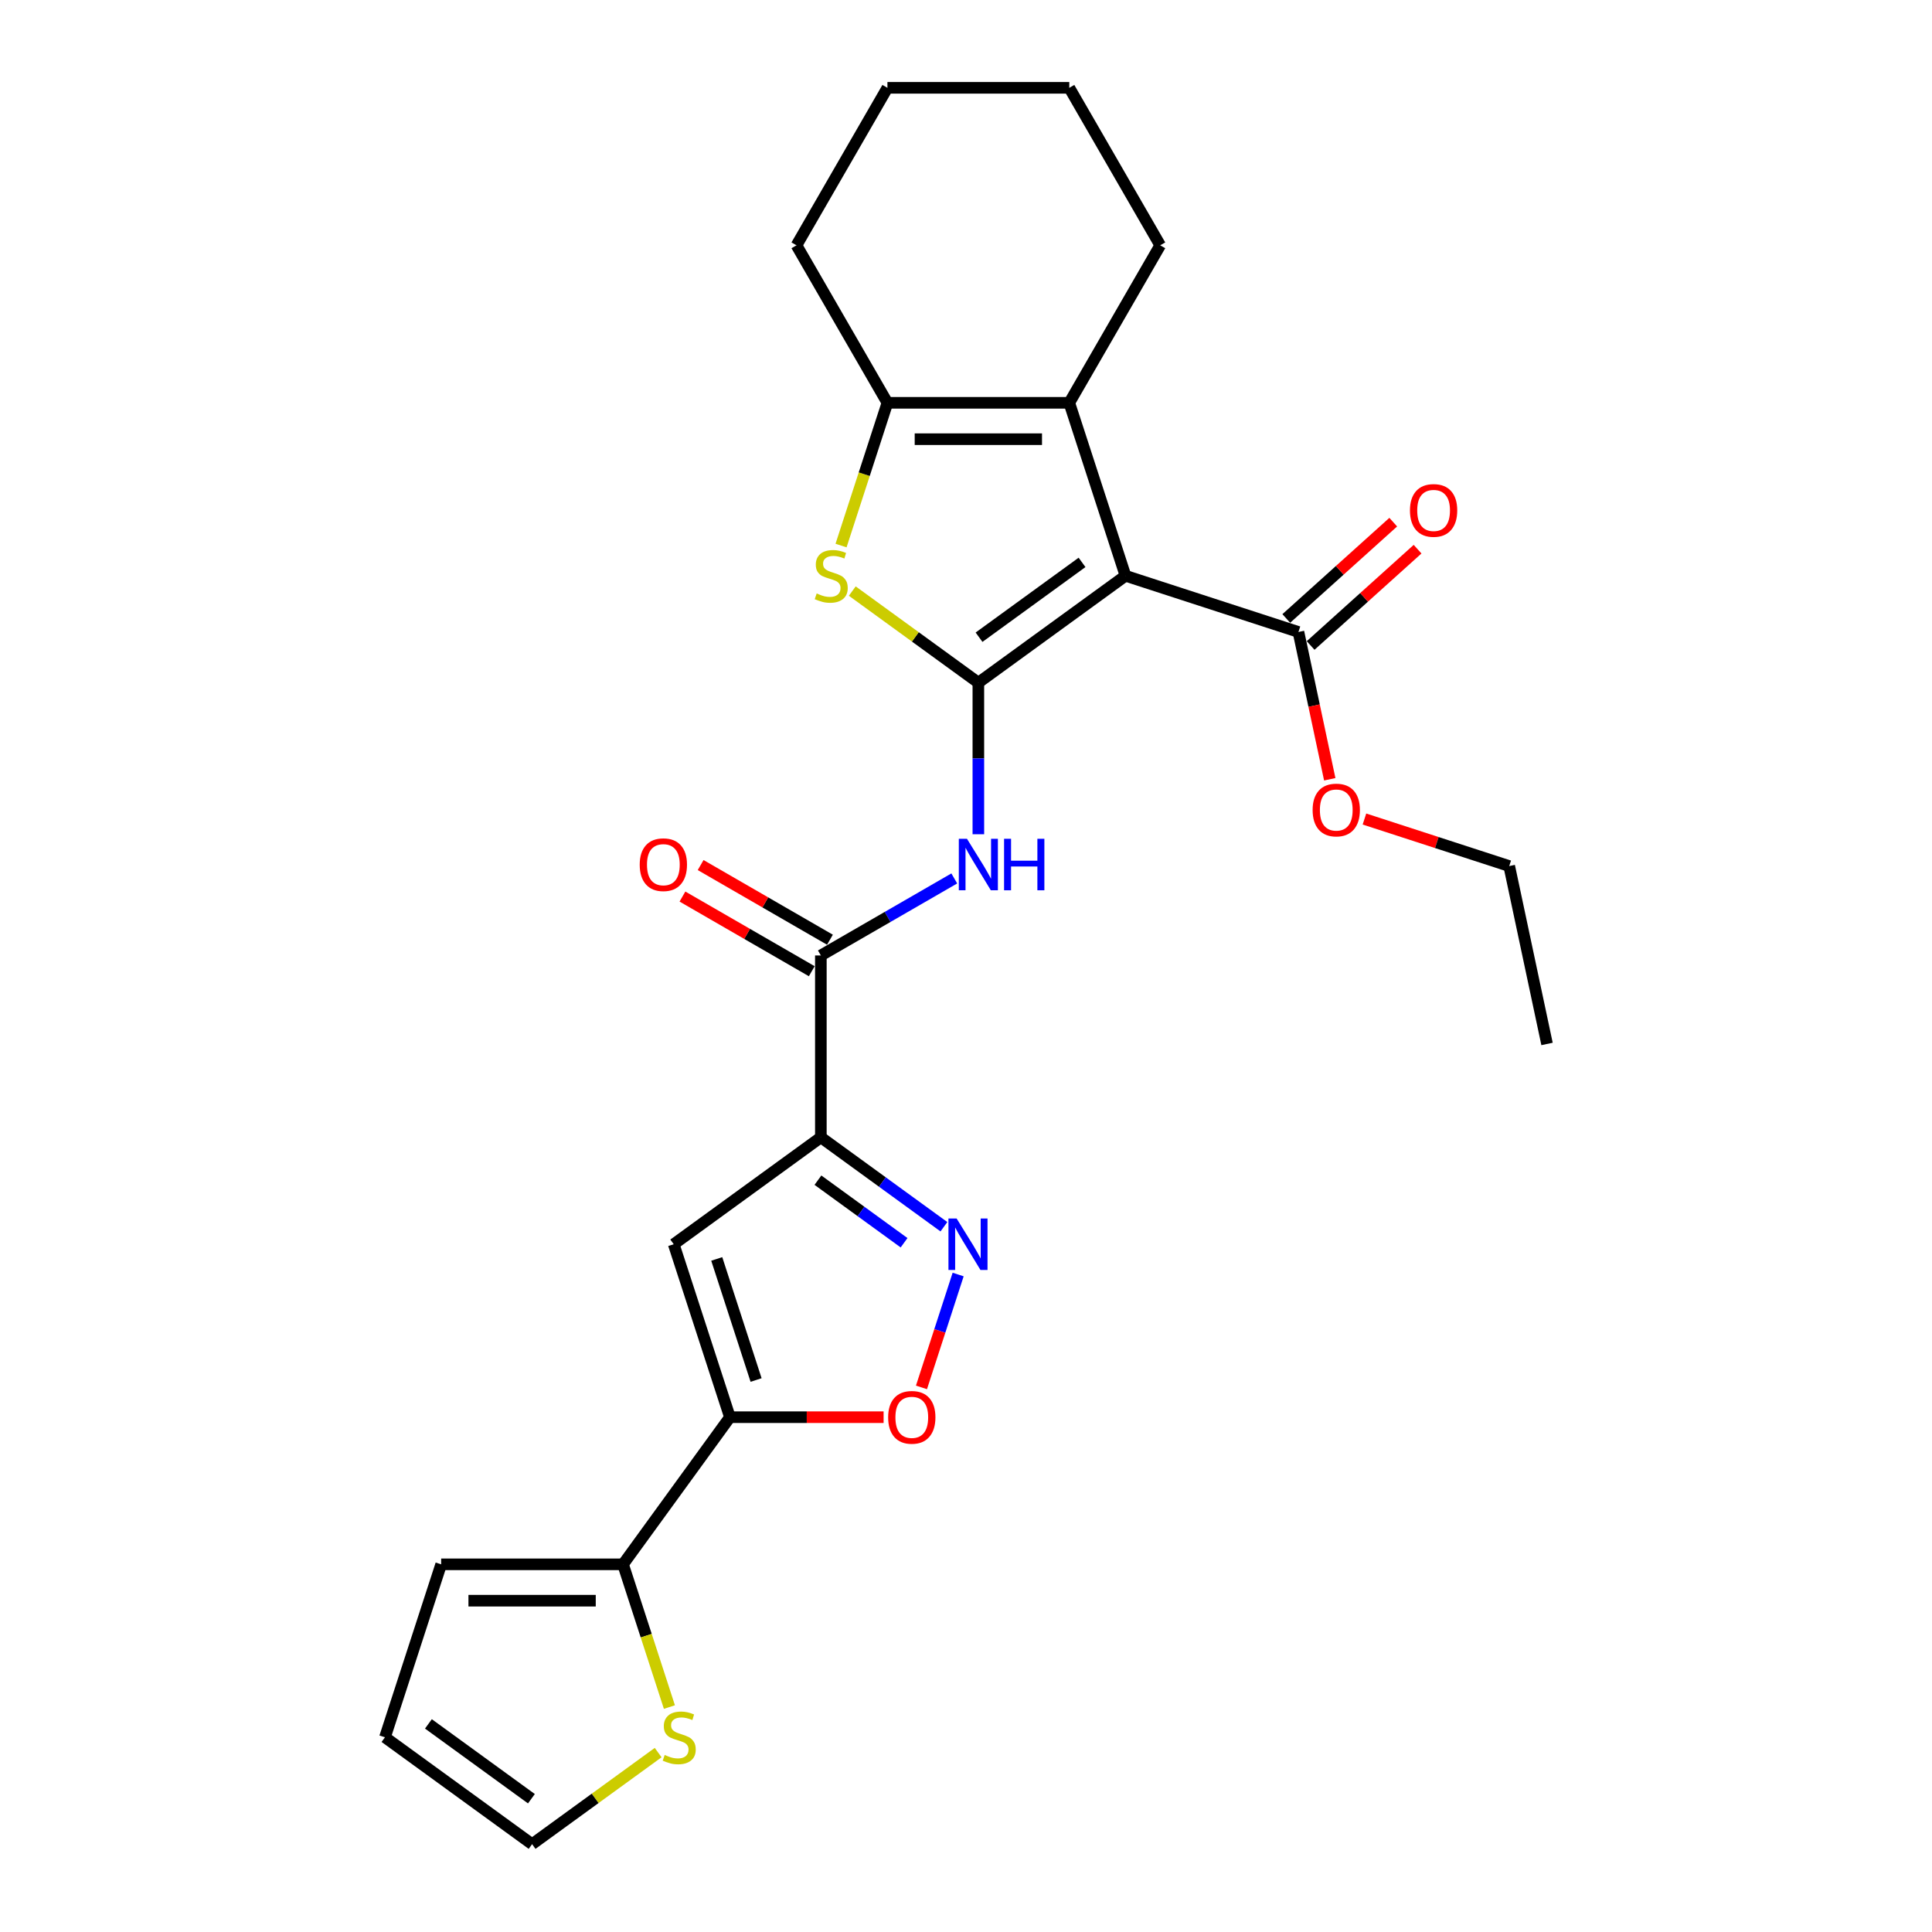 <?xml version='1.0' encoding='iso-8859-1'?>
<svg version='1.1' baseProfile='full'
              xmlns='http://www.w3.org/2000/svg'
                      xmlns:rdkit='http://www.rdkit.org/xml'
                      xmlns:xlink='http://www.w3.org/1999/xlink'
                  xml:space='preserve'
width='1000px' height='1000px' viewBox='0 0 1000 1000'>
<!-- END OF HEADER -->
<rect style='opacity:1.0;fill:#FFFFFF;stroke:none' width='1000' height='1000' x='0' y='0'> </rect>
<path class='bond-0' d='M 506.395,353.351 L 582.55,298.021' style='fill:none;fill-rule:evenodd;stroke:#000000;stroke-width:6px;stroke-linecap:butt;stroke-linejoin:miter;stroke-opacity:1' />
<path class='bond-0' d='M 506.752,329.821 L 560.061,291.09' style='fill:none;fill-rule:evenodd;stroke:#000000;stroke-width:6px;stroke-linecap:butt;stroke-linejoin:miter;stroke-opacity:1' />
<path class='bond-2' d='M 506.395,353.351 L 473.768,329.646' style='fill:none;fill-rule:evenodd;stroke:#000000;stroke-width:6px;stroke-linecap:butt;stroke-linejoin:miter;stroke-opacity:1' />
<path class='bond-2' d='M 473.768,329.646 L 441.141,305.941' style='fill:none;fill-rule:evenodd;stroke:#CCCC00;stroke-width:6px;stroke-linecap:butt;stroke-linejoin:miter;stroke-opacity:1' />
<path class='bond-7' d='M 506.395,353.351 L 506.395,392.576' style='fill:none;fill-rule:evenodd;stroke:#000000;stroke-width:6px;stroke-linecap:butt;stroke-linejoin:miter;stroke-opacity:1' />
<path class='bond-7' d='M 506.395,392.576 L 506.395,431.801' style='fill:none;fill-rule:evenodd;stroke:#0000FF;stroke-width:6px;stroke-linecap:butt;stroke-linejoin:miter;stroke-opacity:1' />
<path class='bond-3' d='M 582.55,298.021 L 553.461,208.496' style='fill:none;fill-rule:evenodd;stroke:#000000;stroke-width:6px;stroke-linecap:butt;stroke-linejoin:miter;stroke-opacity:1' />
<path class='bond-11' d='M 582.55,298.021 L 672.075,327.11' style='fill:none;fill-rule:evenodd;stroke:#000000;stroke-width:6px;stroke-linecap:butt;stroke-linejoin:miter;stroke-opacity:1' />
<path class='bond-1' d='M 424.874,588.682 L 424.874,494.549' style='fill:none;fill-rule:evenodd;stroke:#000000;stroke-width:6px;stroke-linecap:butt;stroke-linejoin:miter;stroke-opacity:1' />
<path class='bond-5' d='M 424.874,588.682 L 348.72,644.011' style='fill:none;fill-rule:evenodd;stroke:#000000;stroke-width:6px;stroke-linecap:butt;stroke-linejoin:miter;stroke-opacity:1' />
<path class='bond-6' d='M 424.874,588.682 L 456.72,611.819' style='fill:none;fill-rule:evenodd;stroke:#000000;stroke-width:6px;stroke-linecap:butt;stroke-linejoin:miter;stroke-opacity:1' />
<path class='bond-6' d='M 456.72,611.819 L 488.566,634.956' style='fill:none;fill-rule:evenodd;stroke:#0000FF;stroke-width:6px;stroke-linecap:butt;stroke-linejoin:miter;stroke-opacity:1' />
<path class='bond-6' d='M 423.362,610.854 L 445.654,627.05' style='fill:none;fill-rule:evenodd;stroke:#000000;stroke-width:6px;stroke-linecap:butt;stroke-linejoin:miter;stroke-opacity:1' />
<path class='bond-6' d='M 445.654,627.05 L 467.946,643.246' style='fill:none;fill-rule:evenodd;stroke:#0000FF;stroke-width:6px;stroke-linecap:butt;stroke-linejoin:miter;stroke-opacity:1' />
<path class='bond-8' d='M 435.324,282.377 L 447.326,245.437' style='fill:none;fill-rule:evenodd;stroke:#CCCC00;stroke-width:6px;stroke-linecap:butt;stroke-linejoin:miter;stroke-opacity:1' />
<path class='bond-8' d='M 447.326,245.437 L 459.329,208.496' style='fill:none;fill-rule:evenodd;stroke:#000000;stroke-width:6px;stroke-linecap:butt;stroke-linejoin:miter;stroke-opacity:1' />
<path class='bond-20' d='M 553.461,208.496 L 600.527,126.975' style='fill:none;fill-rule:evenodd;stroke:#000000;stroke-width:6px;stroke-linecap:butt;stroke-linejoin:miter;stroke-opacity:1' />
<path class='bond-26' d='M 553.461,208.496 L 459.329,208.496' style='fill:none;fill-rule:evenodd;stroke:#000000;stroke-width:6px;stroke-linecap:butt;stroke-linejoin:miter;stroke-opacity:1' />
<path class='bond-26' d='M 539.341,227.323 L 473.449,227.323' style='fill:none;fill-rule:evenodd;stroke:#000000;stroke-width:6px;stroke-linecap:butt;stroke-linejoin:miter;stroke-opacity:1' />
<path class='bond-4' d='M 377.808,733.536 L 348.72,644.011' style='fill:none;fill-rule:evenodd;stroke:#000000;stroke-width:6px;stroke-linecap:butt;stroke-linejoin:miter;stroke-opacity:1' />
<path class='bond-4' d='M 391.35,714.29 L 370.988,651.622' style='fill:none;fill-rule:evenodd;stroke:#000000;stroke-width:6px;stroke-linecap:butt;stroke-linejoin:miter;stroke-opacity:1' />
<path class='bond-12' d='M 377.808,733.536 L 322.478,809.691' style='fill:none;fill-rule:evenodd;stroke:#000000;stroke-width:6px;stroke-linecap:butt;stroke-linejoin:miter;stroke-opacity:1' />
<path class='bond-28' d='M 377.808,733.536 L 417.579,733.536' style='fill:none;fill-rule:evenodd;stroke:#000000;stroke-width:6px;stroke-linecap:butt;stroke-linejoin:miter;stroke-opacity:1' />
<path class='bond-28' d='M 417.579,733.536 L 457.35,733.536' style='fill:none;fill-rule:evenodd;stroke:#FF0000;stroke-width:6px;stroke-linecap:butt;stroke-linejoin:miter;stroke-opacity:1' />
<path class='bond-10' d='M 495.933,659.694 L 486.442,688.905' style='fill:none;fill-rule:evenodd;stroke:#0000FF;stroke-width:6px;stroke-linecap:butt;stroke-linejoin:miter;stroke-opacity:1' />
<path class='bond-10' d='M 486.442,688.905 L 476.951,718.115' style='fill:none;fill-rule:evenodd;stroke:#FF0000;stroke-width:6px;stroke-linecap:butt;stroke-linejoin:miter;stroke-opacity:1' />
<path class='bond-9' d='M 493.932,454.679 L 459.403,474.614' style='fill:none;fill-rule:evenodd;stroke:#0000FF;stroke-width:6px;stroke-linecap:butt;stroke-linejoin:miter;stroke-opacity:1' />
<path class='bond-9' d='M 459.403,474.614 L 424.874,494.549' style='fill:none;fill-rule:evenodd;stroke:#000000;stroke-width:6px;stroke-linecap:butt;stroke-linejoin:miter;stroke-opacity:1' />
<path class='bond-21' d='M 459.329,208.496 L 412.263,126.975' style='fill:none;fill-rule:evenodd;stroke:#000000;stroke-width:6px;stroke-linecap:butt;stroke-linejoin:miter;stroke-opacity:1' />
<path class='bond-14' d='M 429.581,486.397 L 396.116,467.076' style='fill:none;fill-rule:evenodd;stroke:#000000;stroke-width:6px;stroke-linecap:butt;stroke-linejoin:miter;stroke-opacity:1' />
<path class='bond-14' d='M 396.116,467.076 L 362.65,447.755' style='fill:none;fill-rule:evenodd;stroke:#FF0000;stroke-width:6px;stroke-linecap:butt;stroke-linejoin:miter;stroke-opacity:1' />
<path class='bond-14' d='M 420.168,502.701 L 386.702,483.38' style='fill:none;fill-rule:evenodd;stroke:#000000;stroke-width:6px;stroke-linecap:butt;stroke-linejoin:miter;stroke-opacity:1' />
<path class='bond-14' d='M 386.702,483.38 L 353.237,464.059' style='fill:none;fill-rule:evenodd;stroke:#FF0000;stroke-width:6px;stroke-linecap:butt;stroke-linejoin:miter;stroke-opacity:1' />
<path class='bond-17' d='M 678.373,334.105 L 706.055,309.181' style='fill:none;fill-rule:evenodd;stroke:#000000;stroke-width:6px;stroke-linecap:butt;stroke-linejoin:miter;stroke-opacity:1' />
<path class='bond-17' d='M 706.055,309.181 L 733.737,284.256' style='fill:none;fill-rule:evenodd;stroke:#FF0000;stroke-width:6px;stroke-linecap:butt;stroke-linejoin:miter;stroke-opacity:1' />
<path class='bond-17' d='M 665.776,320.115 L 693.458,295.19' style='fill:none;fill-rule:evenodd;stroke:#000000;stroke-width:6px;stroke-linecap:butt;stroke-linejoin:miter;stroke-opacity:1' />
<path class='bond-17' d='M 693.458,295.19 L 721.139,270.265' style='fill:none;fill-rule:evenodd;stroke:#FF0000;stroke-width:6px;stroke-linecap:butt;stroke-linejoin:miter;stroke-opacity:1' />
<path class='bond-19' d='M 672.075,327.11 L 680.178,365.231' style='fill:none;fill-rule:evenodd;stroke:#000000;stroke-width:6px;stroke-linecap:butt;stroke-linejoin:miter;stroke-opacity:1' />
<path class='bond-19' d='M 680.178,365.231 L 688.281,403.352' style='fill:none;fill-rule:evenodd;stroke:#FF0000;stroke-width:6px;stroke-linecap:butt;stroke-linejoin:miter;stroke-opacity:1' />
<path class='bond-13' d='M 322.478,809.691 L 334.481,846.631' style='fill:none;fill-rule:evenodd;stroke:#000000;stroke-width:6px;stroke-linecap:butt;stroke-linejoin:miter;stroke-opacity:1' />
<path class='bond-13' d='M 334.481,846.631 L 346.484,883.571' style='fill:none;fill-rule:evenodd;stroke:#CCCC00;stroke-width:6px;stroke-linecap:butt;stroke-linejoin:miter;stroke-opacity:1' />
<path class='bond-15' d='M 322.478,809.691 L 228.346,809.691' style='fill:none;fill-rule:evenodd;stroke:#000000;stroke-width:6px;stroke-linecap:butt;stroke-linejoin:miter;stroke-opacity:1' />
<path class='bond-15' d='M 308.359,828.517 L 242.466,828.517' style='fill:none;fill-rule:evenodd;stroke:#000000;stroke-width:6px;stroke-linecap:butt;stroke-linejoin:miter;stroke-opacity:1' />
<path class='bond-16' d='M 340.666,907.136 L 308.039,930.841' style='fill:none;fill-rule:evenodd;stroke:#CCCC00;stroke-width:6px;stroke-linecap:butt;stroke-linejoin:miter;stroke-opacity:1' />
<path class='bond-16' d='M 308.039,930.841 L 275.412,954.545' style='fill:none;fill-rule:evenodd;stroke:#000000;stroke-width:6px;stroke-linecap:butt;stroke-linejoin:miter;stroke-opacity:1' />
<path class='bond-18' d='M 228.346,809.691 L 199.258,899.216' style='fill:none;fill-rule:evenodd;stroke:#000000;stroke-width:6px;stroke-linecap:butt;stroke-linejoin:miter;stroke-opacity:1' />
<path class='bond-29' d='M 275.412,954.545 L 199.258,899.216' style='fill:none;fill-rule:evenodd;stroke:#000000;stroke-width:6px;stroke-linecap:butt;stroke-linejoin:miter;stroke-opacity:1' />
<path class='bond-29' d='M 275.055,931.015 L 221.747,892.284' style='fill:none;fill-rule:evenodd;stroke:#000000;stroke-width:6px;stroke-linecap:butt;stroke-linejoin:miter;stroke-opacity:1' />
<path class='bond-22' d='M 706.236,423.926 L 743.704,436.1' style='fill:none;fill-rule:evenodd;stroke:#FF0000;stroke-width:6px;stroke-linecap:butt;stroke-linejoin:miter;stroke-opacity:1' />
<path class='bond-22' d='M 743.704,436.1 L 781.171,448.274' style='fill:none;fill-rule:evenodd;stroke:#000000;stroke-width:6px;stroke-linecap:butt;stroke-linejoin:miter;stroke-opacity:1' />
<path class='bond-23' d='M 600.527,126.975 L 553.461,45.455' style='fill:none;fill-rule:evenodd;stroke:#000000;stroke-width:6px;stroke-linecap:butt;stroke-linejoin:miter;stroke-opacity:1' />
<path class='bond-24' d='M 412.263,126.975 L 459.329,45.455' style='fill:none;fill-rule:evenodd;stroke:#000000;stroke-width:6px;stroke-linecap:butt;stroke-linejoin:miter;stroke-opacity:1' />
<path class='bond-25' d='M 781.171,448.274 L 800.742,540.349' style='fill:none;fill-rule:evenodd;stroke:#000000;stroke-width:6px;stroke-linecap:butt;stroke-linejoin:miter;stroke-opacity:1' />
<path class='bond-27' d='M 553.461,45.455 L 459.329,45.455' style='fill:none;fill-rule:evenodd;stroke:#000000;stroke-width:6px;stroke-linecap:butt;stroke-linejoin:miter;stroke-opacity:1' />
<path  class='atom-3' d='M 422.71 307.171
Q 423.011 307.284, 424.254 307.811
Q 425.496 308.338, 426.852 308.677
Q 428.245 308.978, 429.6 308.978
Q 432.123 308.978, 433.592 307.774
Q 435.06 306.531, 435.06 304.385
Q 435.06 302.916, 434.307 302.013
Q 433.592 301.109, 432.462 300.62
Q 431.332 300.13, 429.45 299.565
Q 427.078 298.85, 425.647 298.172
Q 424.254 297.494, 423.237 296.064
Q 422.258 294.633, 422.258 292.223
Q 422.258 288.872, 424.517 286.801
Q 426.814 284.73, 431.332 284.73
Q 434.42 284.73, 437.922 286.198
L 437.056 289.098
Q 433.855 287.78, 431.445 287.78
Q 428.847 287.78, 427.417 288.872
Q 425.986 289.926, 426.023 291.771
Q 426.023 293.202, 426.739 294.068
Q 427.492 294.934, 428.546 295.423
Q 429.638 295.913, 431.445 296.478
Q 433.855 297.231, 435.286 297.984
Q 436.717 298.737, 437.733 300.281
Q 438.788 301.787, 438.788 304.385
Q 438.788 308.075, 436.303 310.07
Q 433.855 312.028, 429.751 312.028
Q 427.379 312.028, 425.572 311.501
Q 423.802 311.012, 421.693 310.146
L 422.71 307.171
' fill='#CCCC00'/>
<path  class='atom-7' d='M 495.136 630.682
L 503.872 644.802
Q 504.738 646.195, 506.131 648.718
Q 507.524 651.241, 507.599 651.391
L 507.599 630.682
L 511.139 630.682
L 511.139 657.34
L 507.486 657.34
L 498.111 641.903
Q 497.019 640.095, 495.851 638.024
Q 494.722 635.953, 494.383 635.313
L 494.383 657.34
L 490.919 657.34
L 490.919 630.682
L 495.136 630.682
' fill='#0000FF'/>
<path  class='atom-8' d='M 500.502 434.154
L 509.238 448.274
Q 510.104 449.667, 511.497 452.19
Q 512.89 454.713, 512.966 454.863
L 512.966 434.154
L 516.505 434.154
L 516.505 460.812
L 512.853 460.812
L 503.477 445.375
Q 502.385 443.567, 501.218 441.496
Q 500.088 439.426, 499.749 438.785
L 499.749 460.812
L 496.285 460.812
L 496.285 434.154
L 500.502 434.154
' fill='#0000FF'/>
<path  class='atom-8' d='M 519.705 434.154
L 523.32 434.154
L 523.32 445.488
L 536.95 445.488
L 536.95 434.154
L 540.565 434.154
L 540.565 460.812
L 536.95 460.812
L 536.95 448.5
L 523.32 448.5
L 523.32 460.812
L 519.705 460.812
L 519.705 434.154
' fill='#0000FF'/>
<path  class='atom-11' d='M 459.703 733.612
Q 459.703 727.211, 462.866 723.634
Q 466.029 720.057, 471.94 720.057
Q 477.852 720.057, 481.015 723.634
Q 484.177 727.211, 484.177 733.612
Q 484.177 740.088, 480.977 743.778
Q 477.776 747.43, 471.94 747.43
Q 466.066 747.43, 462.866 743.778
Q 459.703 740.125, 459.703 733.612
M 471.94 744.418
Q 476.007 744.418, 478.191 741.707
Q 480.412 738.958, 480.412 733.612
Q 480.412 728.378, 478.191 725.742
Q 476.007 723.069, 471.94 723.069
Q 467.874 723.069, 465.652 725.704
Q 463.468 728.34, 463.468 733.612
Q 463.468 738.996, 465.652 741.707
Q 467.874 744.418, 471.94 744.418
' fill='#FF0000'/>
<path  class='atom-14' d='M 344.036 908.366
Q 344.338 908.479, 345.58 909.006
Q 346.823 909.533, 348.178 909.872
Q 349.571 910.173, 350.927 910.173
Q 353.45 910.173, 354.918 908.968
Q 356.387 907.725, 356.387 905.579
Q 356.387 904.111, 355.633 903.207
Q 354.918 902.303, 353.788 901.814
Q 352.659 901.324, 350.776 900.76
Q 348.404 900.044, 346.973 899.367
Q 345.58 898.689, 344.564 897.258
Q 343.585 895.827, 343.585 893.417
Q 343.585 890.066, 345.844 887.995
Q 348.141 885.924, 352.659 885.924
Q 355.746 885.924, 359.248 887.393
L 358.382 890.292
Q 355.182 888.974, 352.772 888.974
Q 350.174 888.974, 348.743 890.066
Q 347.312 891.121, 347.35 892.966
Q 347.35 894.396, 348.065 895.262
Q 348.818 896.128, 349.873 896.618
Q 350.965 897.107, 352.772 897.672
Q 355.182 898.425, 356.612 899.178
Q 358.043 899.931, 359.06 901.475
Q 360.114 902.981, 360.114 905.579
Q 360.114 909.269, 357.629 911.265
Q 355.182 913.223, 351.077 913.223
Q 348.705 913.223, 346.898 912.696
Q 345.128 912.206, 343.02 911.34
L 344.036 908.366
' fill='#CCCC00'/>
<path  class='atom-15' d='M 331.116 447.559
Q 331.116 441.158, 334.279 437.581
Q 337.442 434.004, 343.353 434.004
Q 349.265 434.004, 352.428 437.581
Q 355.59 441.158, 355.59 447.559
Q 355.59 454.035, 352.39 457.725
Q 349.189 461.377, 343.353 461.377
Q 337.479 461.377, 334.279 457.725
Q 331.116 454.073, 331.116 447.559
M 343.353 458.365
Q 347.42 458.365, 349.604 455.654
Q 351.825 452.905, 351.825 447.559
Q 351.825 442.325, 349.604 439.689
Q 347.42 437.016, 343.353 437.016
Q 339.287 437.016, 337.065 439.651
Q 334.881 442.287, 334.881 447.559
Q 334.881 452.943, 337.065 455.654
Q 339.287 458.365, 343.353 458.365
' fill='#FF0000'/>
<path  class='atom-18' d='M 729.791 264.198
Q 729.791 257.797, 732.954 254.22
Q 736.117 250.643, 742.029 250.643
Q 747.94 250.643, 751.103 254.22
Q 754.266 257.797, 754.266 264.198
Q 754.266 270.675, 751.065 274.365
Q 747.865 278.017, 742.029 278.017
Q 736.155 278.017, 732.954 274.365
Q 729.791 270.712, 729.791 264.198
M 742.029 275.005
Q 746.095 275.005, 748.279 272.294
Q 750.501 269.545, 750.501 264.198
Q 750.501 258.965, 748.279 256.329
Q 746.095 253.656, 742.029 253.656
Q 737.962 253.656, 735.741 256.291
Q 733.557 258.927, 733.557 264.198
Q 733.557 269.583, 735.741 272.294
Q 737.962 275.005, 742.029 275.005
' fill='#FF0000'/>
<path  class='atom-20' d='M 679.409 419.26
Q 679.409 412.859, 682.572 409.282
Q 685.734 405.705, 691.646 405.705
Q 697.557 405.705, 700.72 409.282
Q 703.883 412.859, 703.883 419.26
Q 703.883 425.737, 700.683 429.427
Q 697.482 433.079, 691.646 433.079
Q 685.772 433.079, 682.572 429.427
Q 679.409 425.774, 679.409 419.26
M 691.646 430.067
Q 695.712 430.067, 697.896 427.356
Q 700.118 424.607, 700.118 419.26
Q 700.118 414.027, 697.896 411.391
Q 695.712 408.718, 691.646 408.718
Q 687.579 408.718, 685.358 411.353
Q 683.174 413.989, 683.174 419.26
Q 683.174 424.645, 685.358 427.356
Q 687.579 430.067, 691.646 430.067
' fill='#FF0000'/>
</svg>

